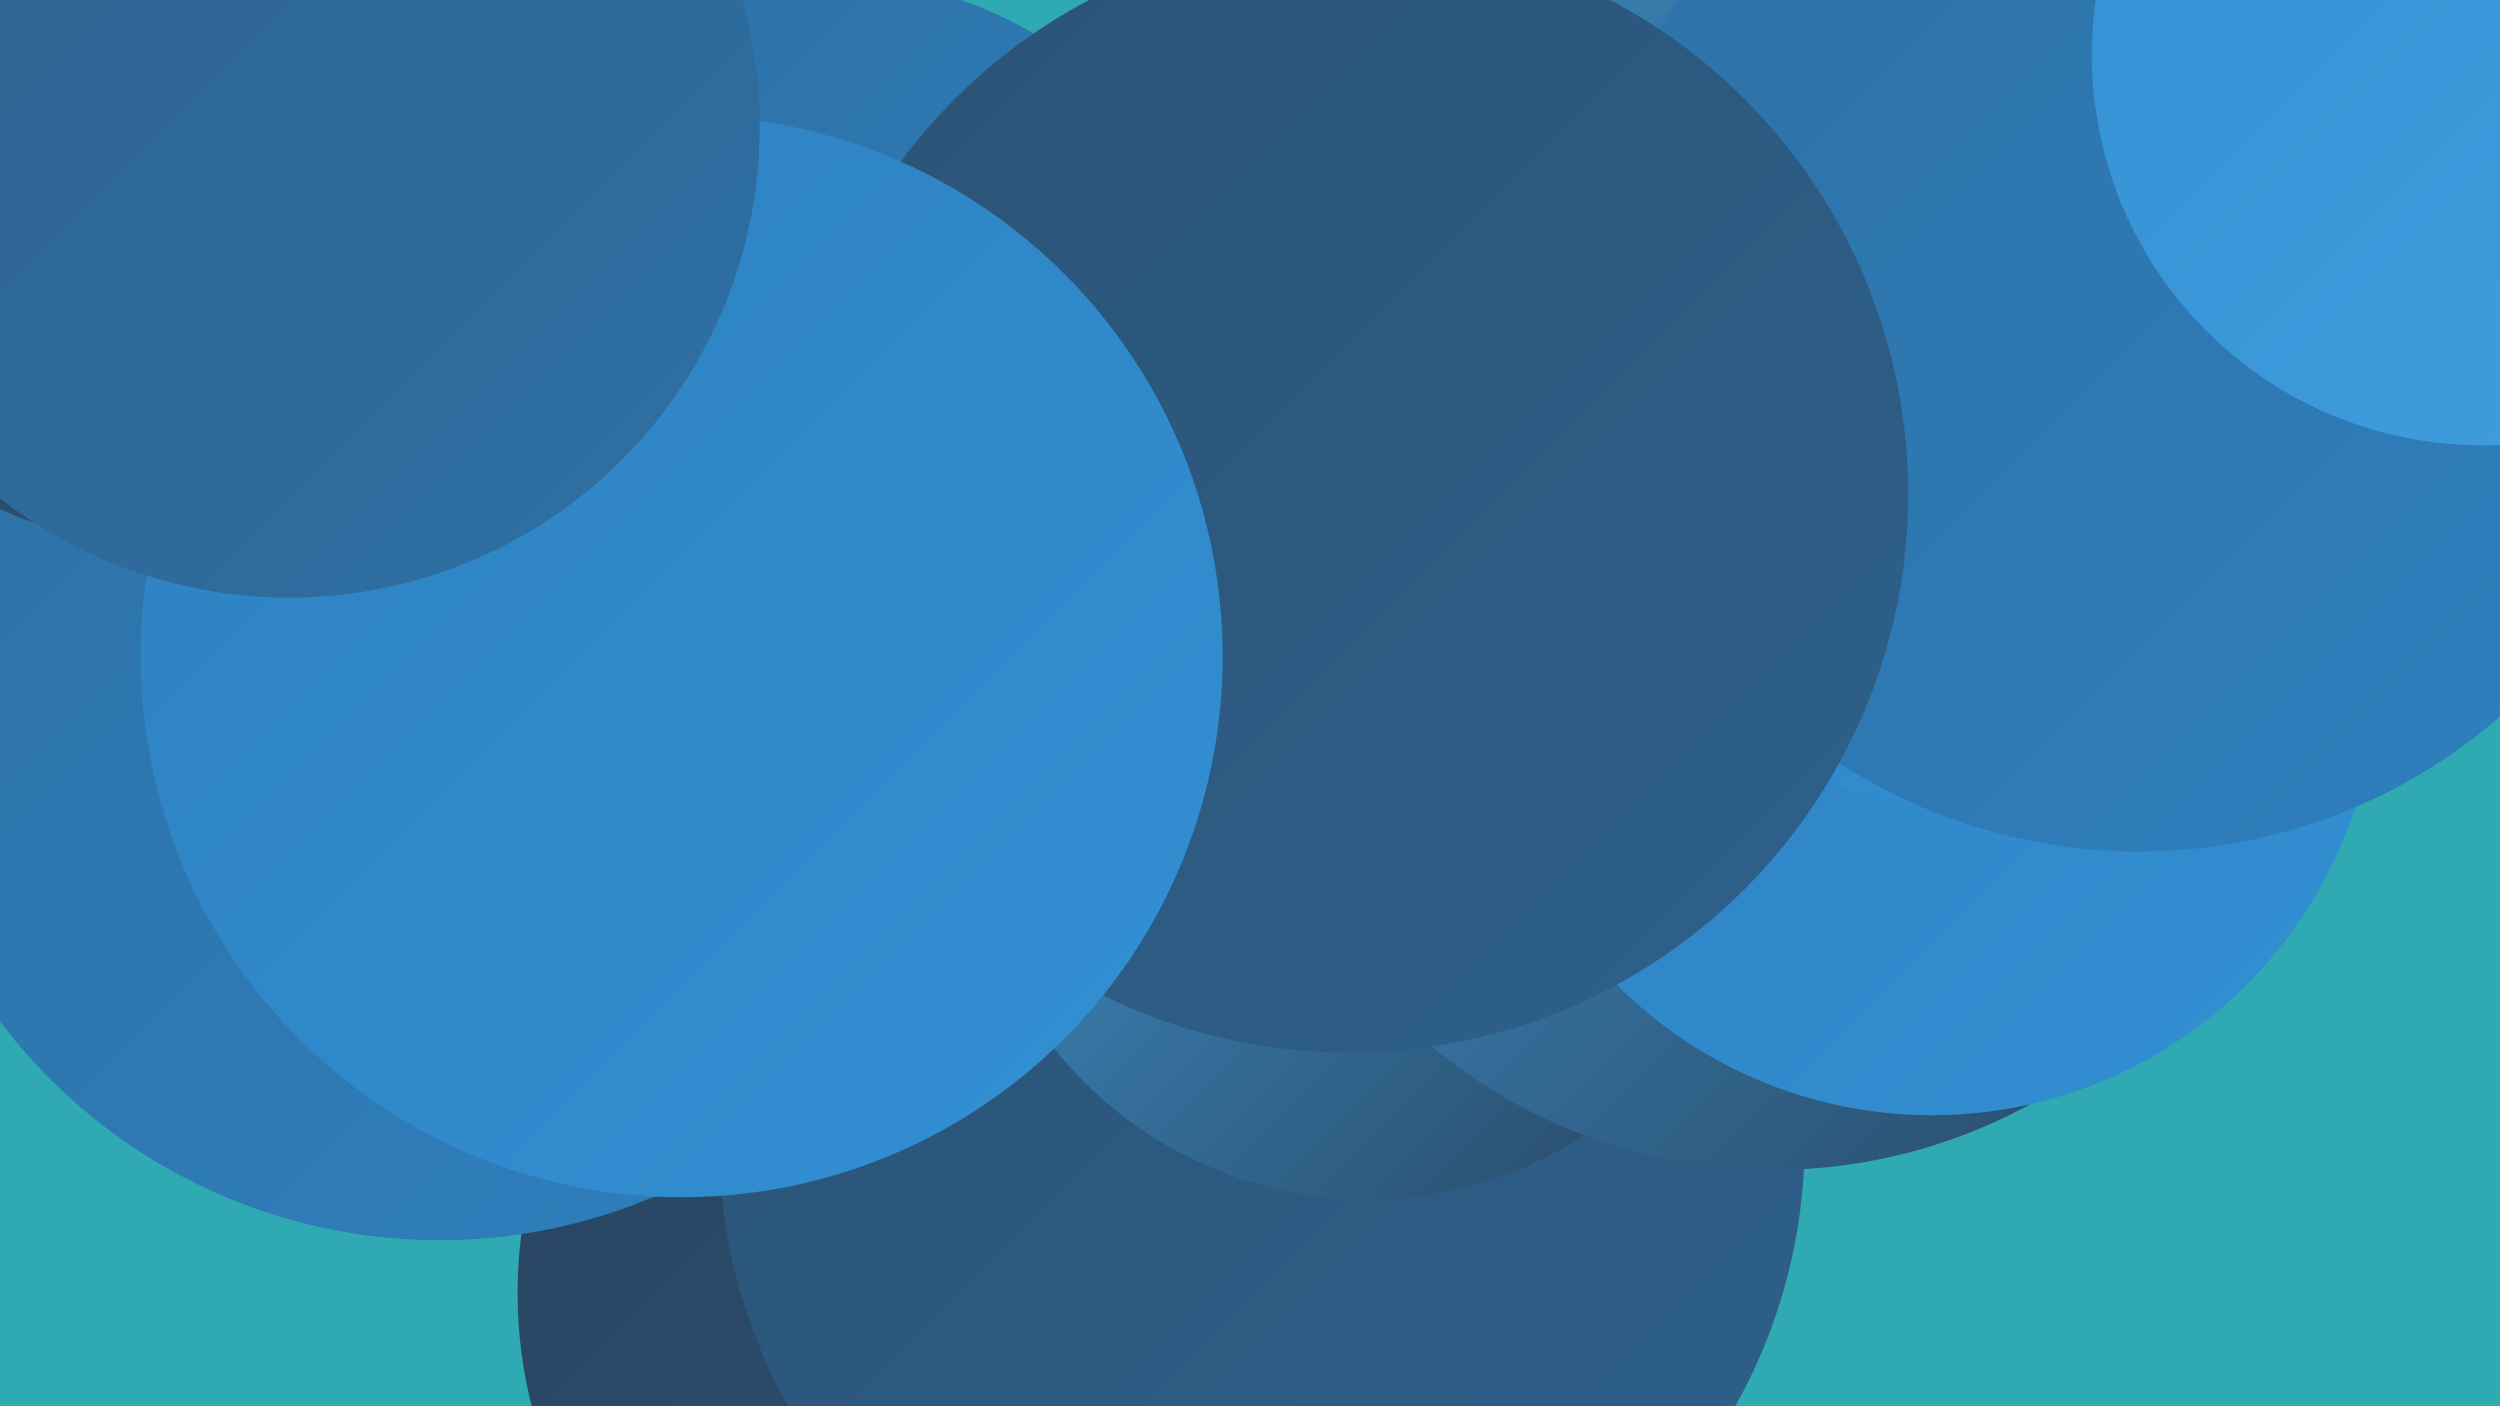 <?xml version="1.0" encoding="UTF-8"?><svg width="1280" height="720" xmlns="http://www.w3.org/2000/svg"><defs><linearGradient id="grad0" x1="0%" y1="0%" x2="100%" y2="100%"><stop offset="0%" style="stop-color:#28445f;stop-opacity:1" /><stop offset="100%" style="stop-color:#2b5275;stop-opacity:1" /></linearGradient><linearGradient id="grad1" x1="0%" y1="0%" x2="100%" y2="100%"><stop offset="0%" style="stop-color:#2b5275;stop-opacity:1" /><stop offset="100%" style="stop-color:#2e618c;stop-opacity:1" /></linearGradient><linearGradient id="grad2" x1="0%" y1="0%" x2="100%" y2="100%"><stop offset="0%" style="stop-color:#2e618c;stop-opacity:1" /><stop offset="100%" style="stop-color:#2e70a5;stop-opacity:1" /></linearGradient><linearGradient id="grad3" x1="0%" y1="0%" x2="100%" y2="100%"><stop offset="0%" style="stop-color:#2e70a5;stop-opacity:1" /><stop offset="100%" style="stop-color:#2e80bf;stop-opacity:1" /></linearGradient><linearGradient id="grad4" x1="0%" y1="0%" x2="100%" y2="100%"><stop offset="0%" style="stop-color:#2e80bf;stop-opacity:1" /><stop offset="100%" style="stop-color:#3290d4;stop-opacity:1" /></linearGradient><linearGradient id="grad5" x1="0%" y1="0%" x2="100%" y2="100%"><stop offset="0%" style="stop-color:#3290d4;stop-opacity:1" /><stop offset="100%" style="stop-color:#429fde;stop-opacity:1" /></linearGradient><linearGradient id="grad6" x1="0%" y1="0%" x2="100%" y2="100%"><stop offset="0%" style="stop-color:#429fde;stop-opacity:1" /><stop offset="100%" style="stop-color:#28445f;stop-opacity:1" /></linearGradient></defs><rect width="1280" height="720" fill="#2fa9b2" /><circle cx="638" cy="606" r="222" fill="url(#grad2)" /><circle cx="501" cy="662" r="236" fill="url(#grad0)" /><circle cx="646" cy="584" r="278" fill="url(#grad1)" /><circle cx="1039" cy="213" r="203" fill="url(#grad3)" /><circle cx="700" cy="409" r="205" fill="url(#grad6)" /><circle cx="908" cy="325" r="274" fill="url(#grad6)" /><circle cx="217" cy="357" r="187" fill="url(#grad0)" /><circle cx="916" cy="0" r="245" fill="url(#grad0)" /><circle cx="870" cy="67" r="243" fill="url(#grad6)" /><circle cx="989" cy="343" r="228" fill="url(#grad4)" /><circle cx="294" cy="380" r="193" fill="url(#grad2)" /><circle cx="1006" cy="207" r="206" fill="url(#grad4)" /><circle cx="225" cy="353" r="282" fill="url(#grad3)" /><circle cx="421" cy="204" r="216" fill="url(#grad3)" /><circle cx="1095" cy="154" r="282" fill="url(#grad3)" /><circle cx="75" cy="97" r="180" fill="url(#grad0)" /><circle cx="1271" cy="28" r="200" fill="url(#grad5)" /><circle cx="691" cy="253" r="286" fill="url(#grad1)" /><circle cx="349" cy="336" r="277" fill="url(#grad4)" /><circle cx="148" cy="65" r="241" fill="url(#grad2)" /></svg>